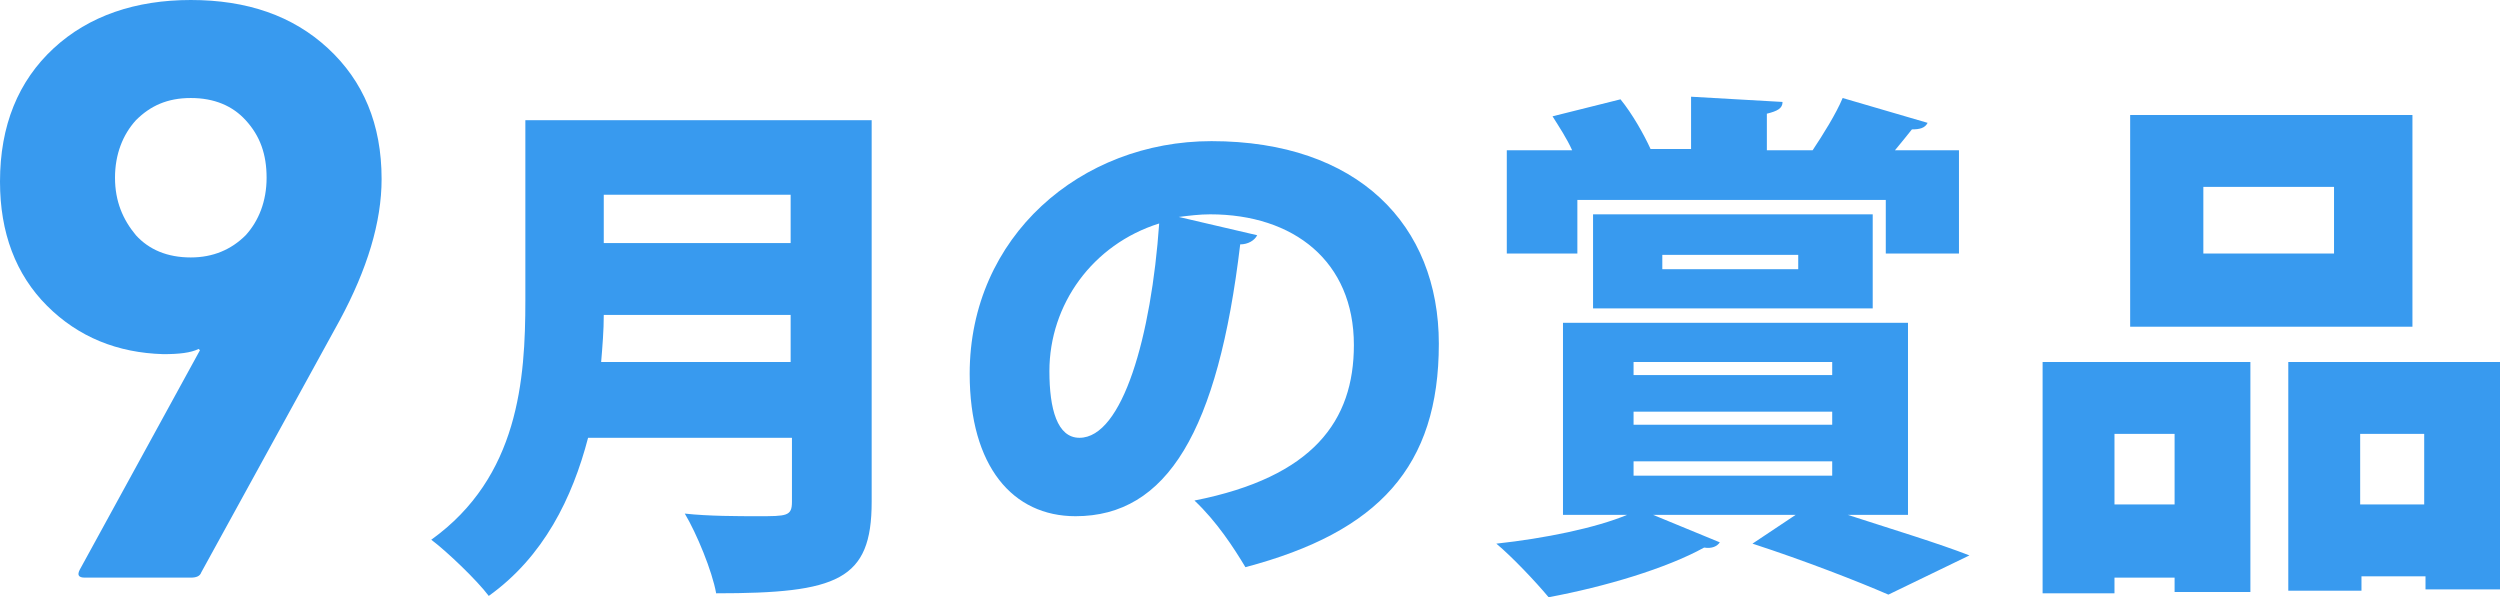 <svg enable-background="new 0 0 191.3 45.7" viewBox="0 0 191.3 45.7" xmlns="http://www.w3.org/2000/svg"><g fill="#389aef"><path d="m6.1 43.6 9.2-16.8-.1-.1c-.6.3-1.5.4-2.7.4-3.5-.1-6.5-1.3-8.9-3.7s-3.6-5.6-3.6-9.5c0-4.3 1.4-7.7 4.1-10.2s6.3-3.7 10.5-3.7c4.3 0 7.8 1.2 10.5 3.7s4.1 5.8 4.1 10c0 3.3-1.1 6.9-3.2 10.8l-10.6 19.3c-.1.3-.4.4-.8.4h-8.1c-.5 0-.6-.2-.4-.6zm4.3-25.6c1 1.1 2.4 1.7 4.2 1.7 1.7 0 3.1-.6 4.2-1.7 1-1.1 1.6-2.6 1.6-4.4s-.5-3.2-1.6-4.4c-1-1.1-2.4-1.7-4.2-1.7s-3.1.6-4.2 1.7c-1 1.1-1.6 2.6-1.6 4.4s.6 3.2 1.6 4.4z"/><path d="m66.7 9.2v29.2c0 6-2.6 7-11.9 7-.3-1.7-1.5-4.6-2.4-6.1 1.8.2 4.1.2 5.6.2 2.2 0 2.6 0 2.6-1.1v-4.9h-15.6c-1.2 4.6-3.4 9.1-7.6 12.1-.9-1.2-3.2-3.4-4.4-4.3 6.7-4.8 7.2-12.3 7.2-18.3v-13.8zm-20.5 14.9c0 1.2-.1 2.4-.2 3.6h14.5v-3.6zm14.3-9.2h-14.3v3.7h14.3z"/><path d="m96.2 18c-.2.4-.7.7-1.3.7-1.7 14.3-5.6 20.8-12.6 20.8-4.8 0-8.1-3.8-8.1-10.9 0-10.5 8.5-17.8 18.5-17.8 11.2 0 17.4 6.4 17.4 15.5 0 9.4-4.6 14.4-14.8 17.1-.9-1.5-2.2-3.5-3.9-5.1 9.1-1.8 12.2-6.1 12.2-11.9 0-6.4-4.6-10-11-10-.8 0-1.6.1-2.4.2zm-7.5-.9c-5.1 1.6-8.4 6.2-8.4 11.3 0 2.9.6 5.1 2.3 5.1 3.3 0 5.5-7.8 6.1-16.4z"/><path d="m141.4 39.4c3.4 1.1 7 2.2 9.3 3.1l-6.2 3c-2.3-1-6.4-2.6-10.4-3.9l3.3-2.2h-10.9l5.1 2.1c-.2.3-.6.5-1.2.4-2.9 1.6-7.6 3-11.9 3.8-1-1.2-2.8-3.1-4-4.1 3.7-.4 7.6-1.2 10-2.2h-4.9v-14.7h26.4v14.7zm-20.7-24.1v4.1h-5.4v-7.9h5c-.4-.9-1-1.8-1.5-2.6l5.2-1.3c.9 1.1 1.8 2.7 2.3 3.8h-.1 3.2v-4l7 .4c0 .5-.4.7-1.2.9v2.8h3.5c.8-1.2 1.8-2.8 2.3-4l6.5 1.9c-.2.4-.6.5-1.2.5-.4.5-.8 1-1.3 1.6h4.9v7.9h-5.6v-4.1zm22.6 8.3h-21.4v-7.2h21.4zm-18.3 4.1v1h15.2v-1zm0 3.8v1h15.2v-1zm0 3.8v1.1h15.2v-1.1zm2.2-15.8v1.1h10.4v-1.1z"/><path d="m156.3 45.4v-17.7h15.9v17.6h-5.8v-1.1h-4.6v1.2zm10.1-12.2h-4.6v5.4h4.6zm18.2-24.4v16.2h-21.6v-16.2zm-6 10.6v-5.1h-10v5.1zm-3.5 8.3h16.3v17.4h-5.8v-1h-4.9v1.1h-5.6zm5.5 10.9h4.9v-5.4h-4.9z"/></g></svg>